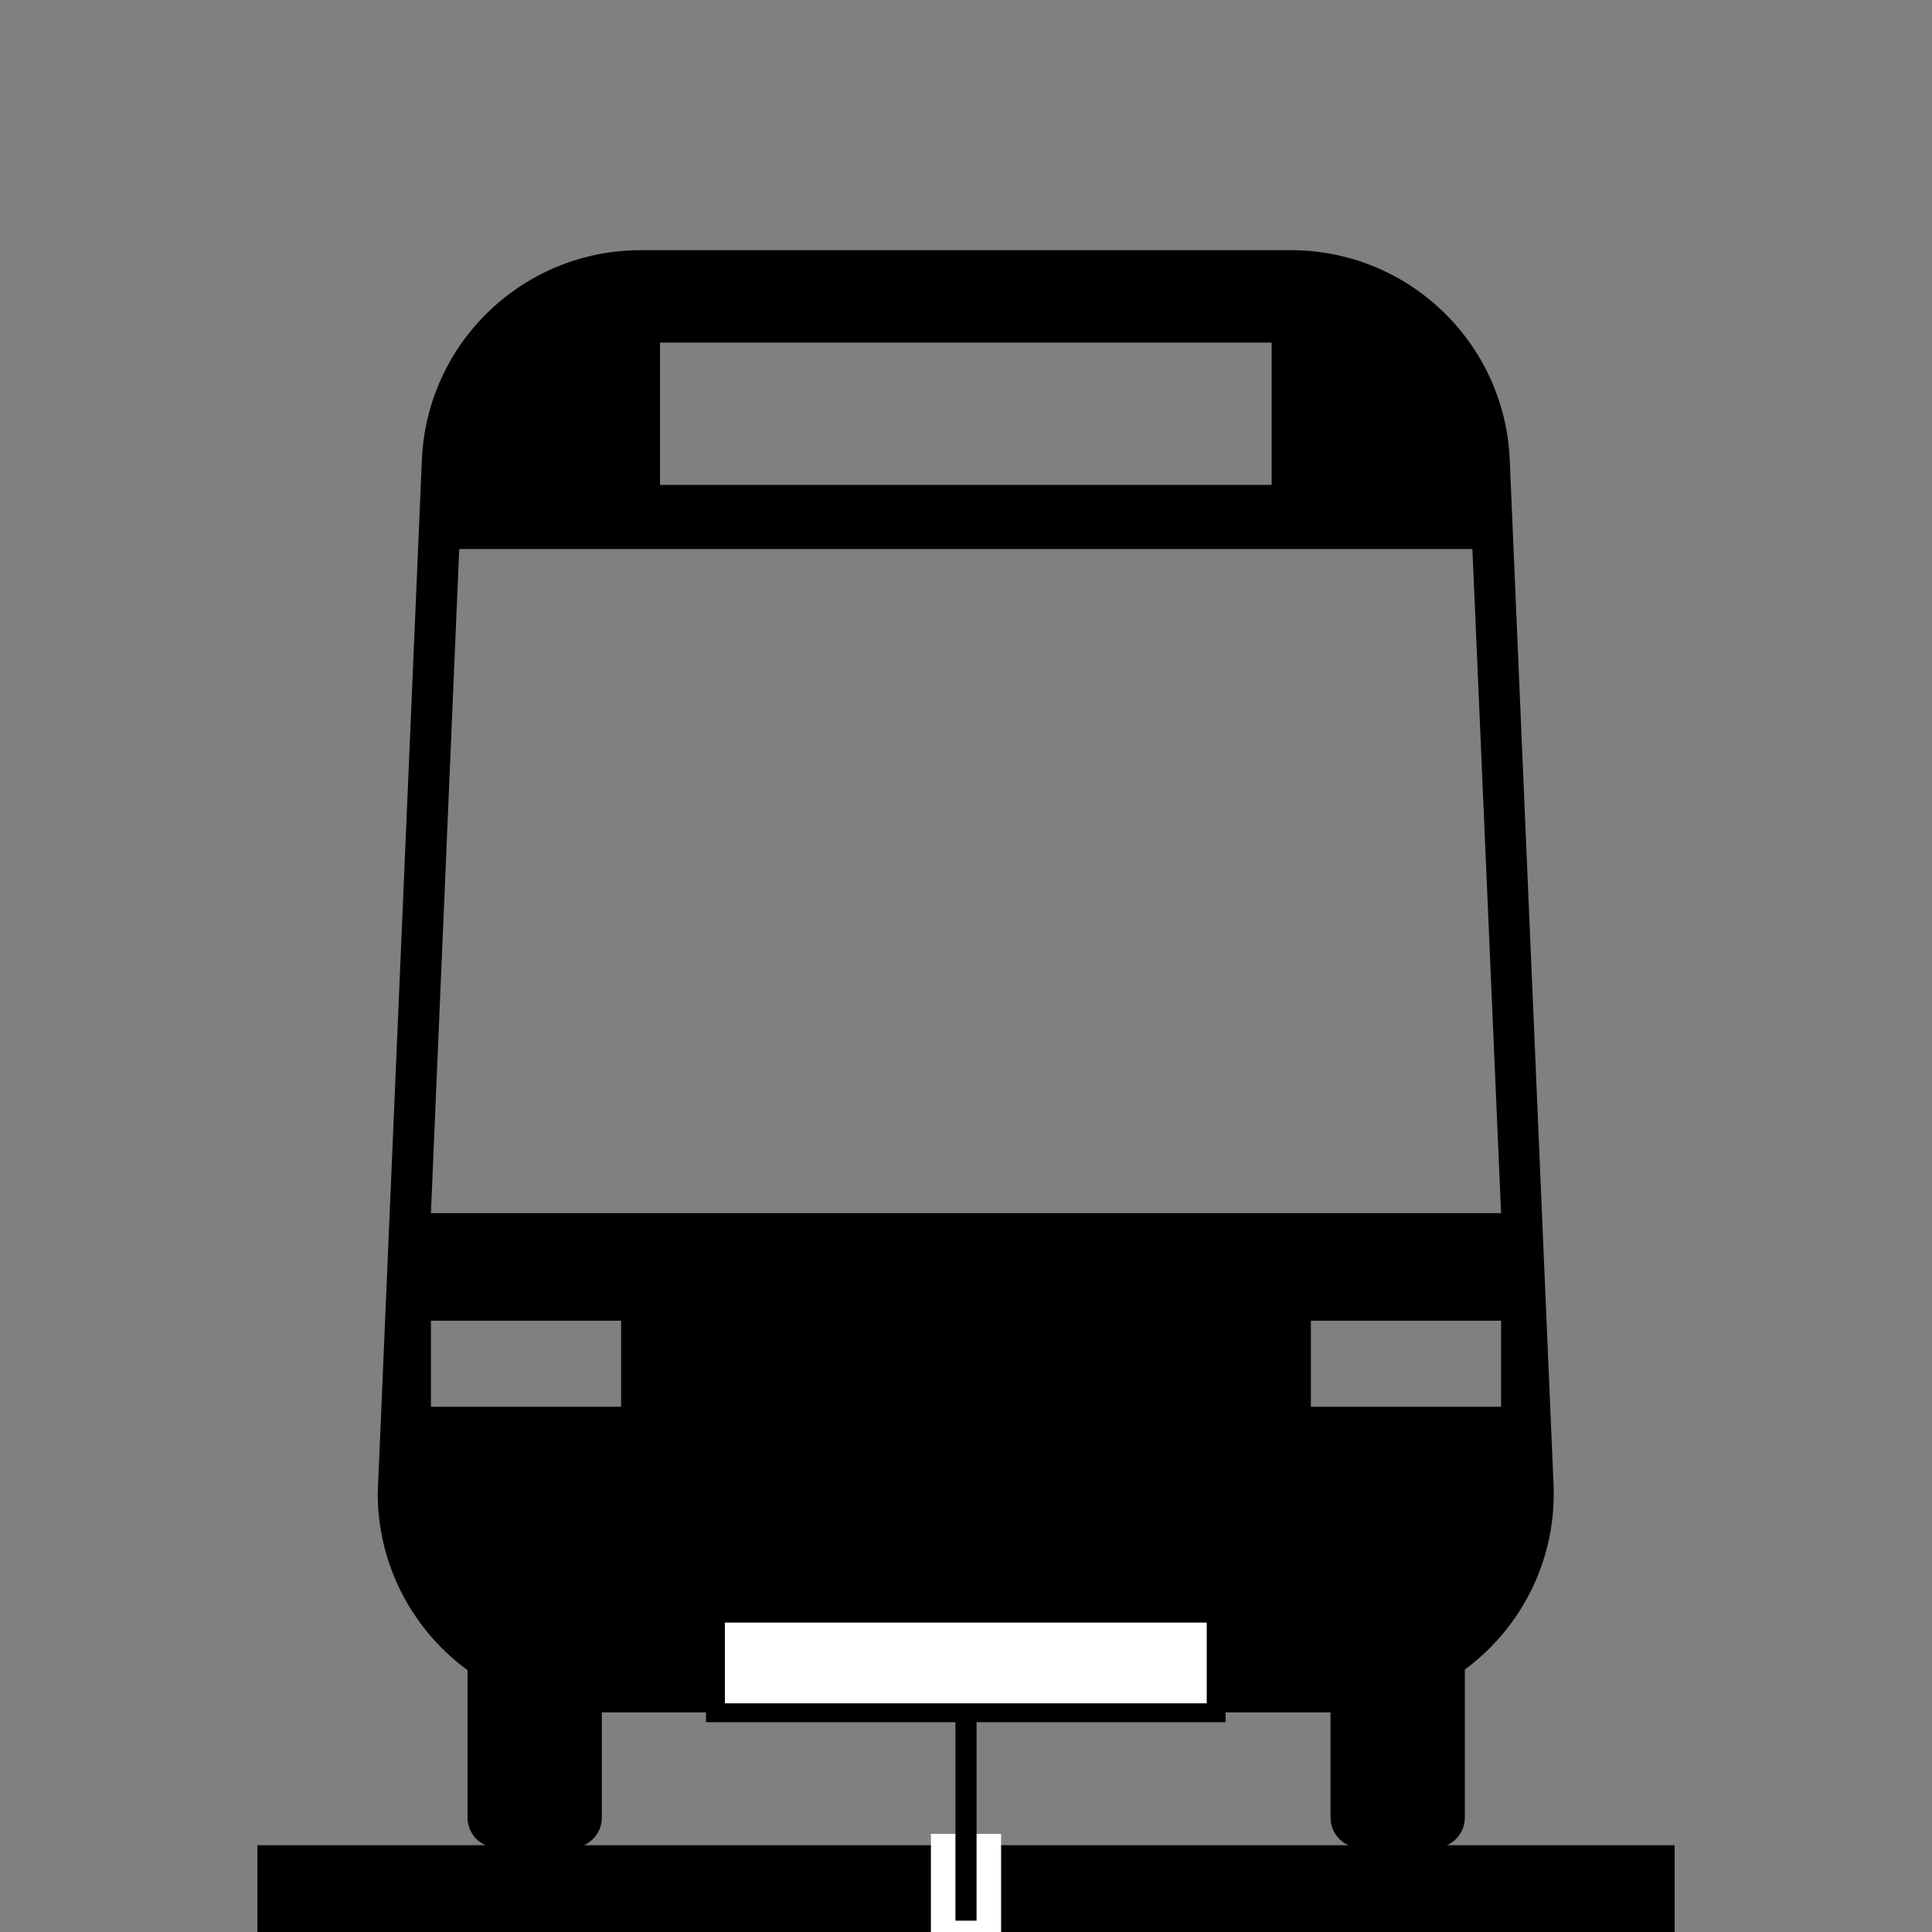 <?xml version="1.0" encoding="utf-8"?>
<!-- Generator: Adobe Illustrator 24.0.1, SVG Export Plug-In . SVG Version: 6.00 Build 0)  -->
<svg version="1.1" id="图层_1" xmlns="http://www.w3.org/2000/svg" xmlns:xlink="http://www.w3.org/1999/xlink" x="0px" y="0px"
	 viewBox="0 0 512 512" style="enable-background:new 0 0 512 512;" xml:space="preserve">
<rect x="0" y="0" width="512" height="512" fill="#808080" stroke="none"/>
<style type="text/css">
	.st0{fill:#FFFFFF;stroke:#000000;stroke-width:5;stroke-miterlimit:10;}
	.st1{fill:#FFFFFF;}
</style>
<title>Translohr</title>
<path d="M131.9,416.4h19.6c4.4,0,8,3.6,8,8v57.3c0,4.4-3.6,8-8,8h-19.6c-4.4,0-8-3.6-8-8v-57.3C123.9,419.9,127.5,416.4,131.9,416.4
	z"/>
<path d="M360.6,416.4h19.6c4.4,0,8,3.6,8,8v57.3c0,4.4-3.6,8-8,8h-19.6c-4.4,0-8-3.6-8-8v-57.3C352.6,419.9,356.1,416.4,360.6,416.4
	z"/>
<rect x="68.2" y="489" width="375.6" height="40"/>
<path d="M411.7,393.3l-11.6-271.4c-1.3-31.1-26.9-55.6-58-55.6H169.8c-31.1,0-56.7,24.5-58,55.6l-11.6,271.4c0,0.8-0.1,1.6-0.1,2.4
	c0,32.1,26,58.1,58.1,58.1h195.5c0.8,0,1.7,0,2.5-0.1C388.2,452.4,413.1,425.3,411.7,393.3z M174.9,90.8H337v37.7H174.9V90.8z
	 M121.7,145.5h268.5l7.6,176H114.2L121.7,145.5z M164.6,372.8h-50.4V350h50.4V372.8z M397.8,372.8h-50.4V350h50.4V372.8z"/>
<rect x="189.6" y="427.5" class="st0" width="132.7" height="26.4"/>
<rect x="246.7" y="486" class="st1" width="18.6" height="27.2"/>
<rect x="253.2" y="453.8" width="5.6" height="55.2"/>
</svg>
